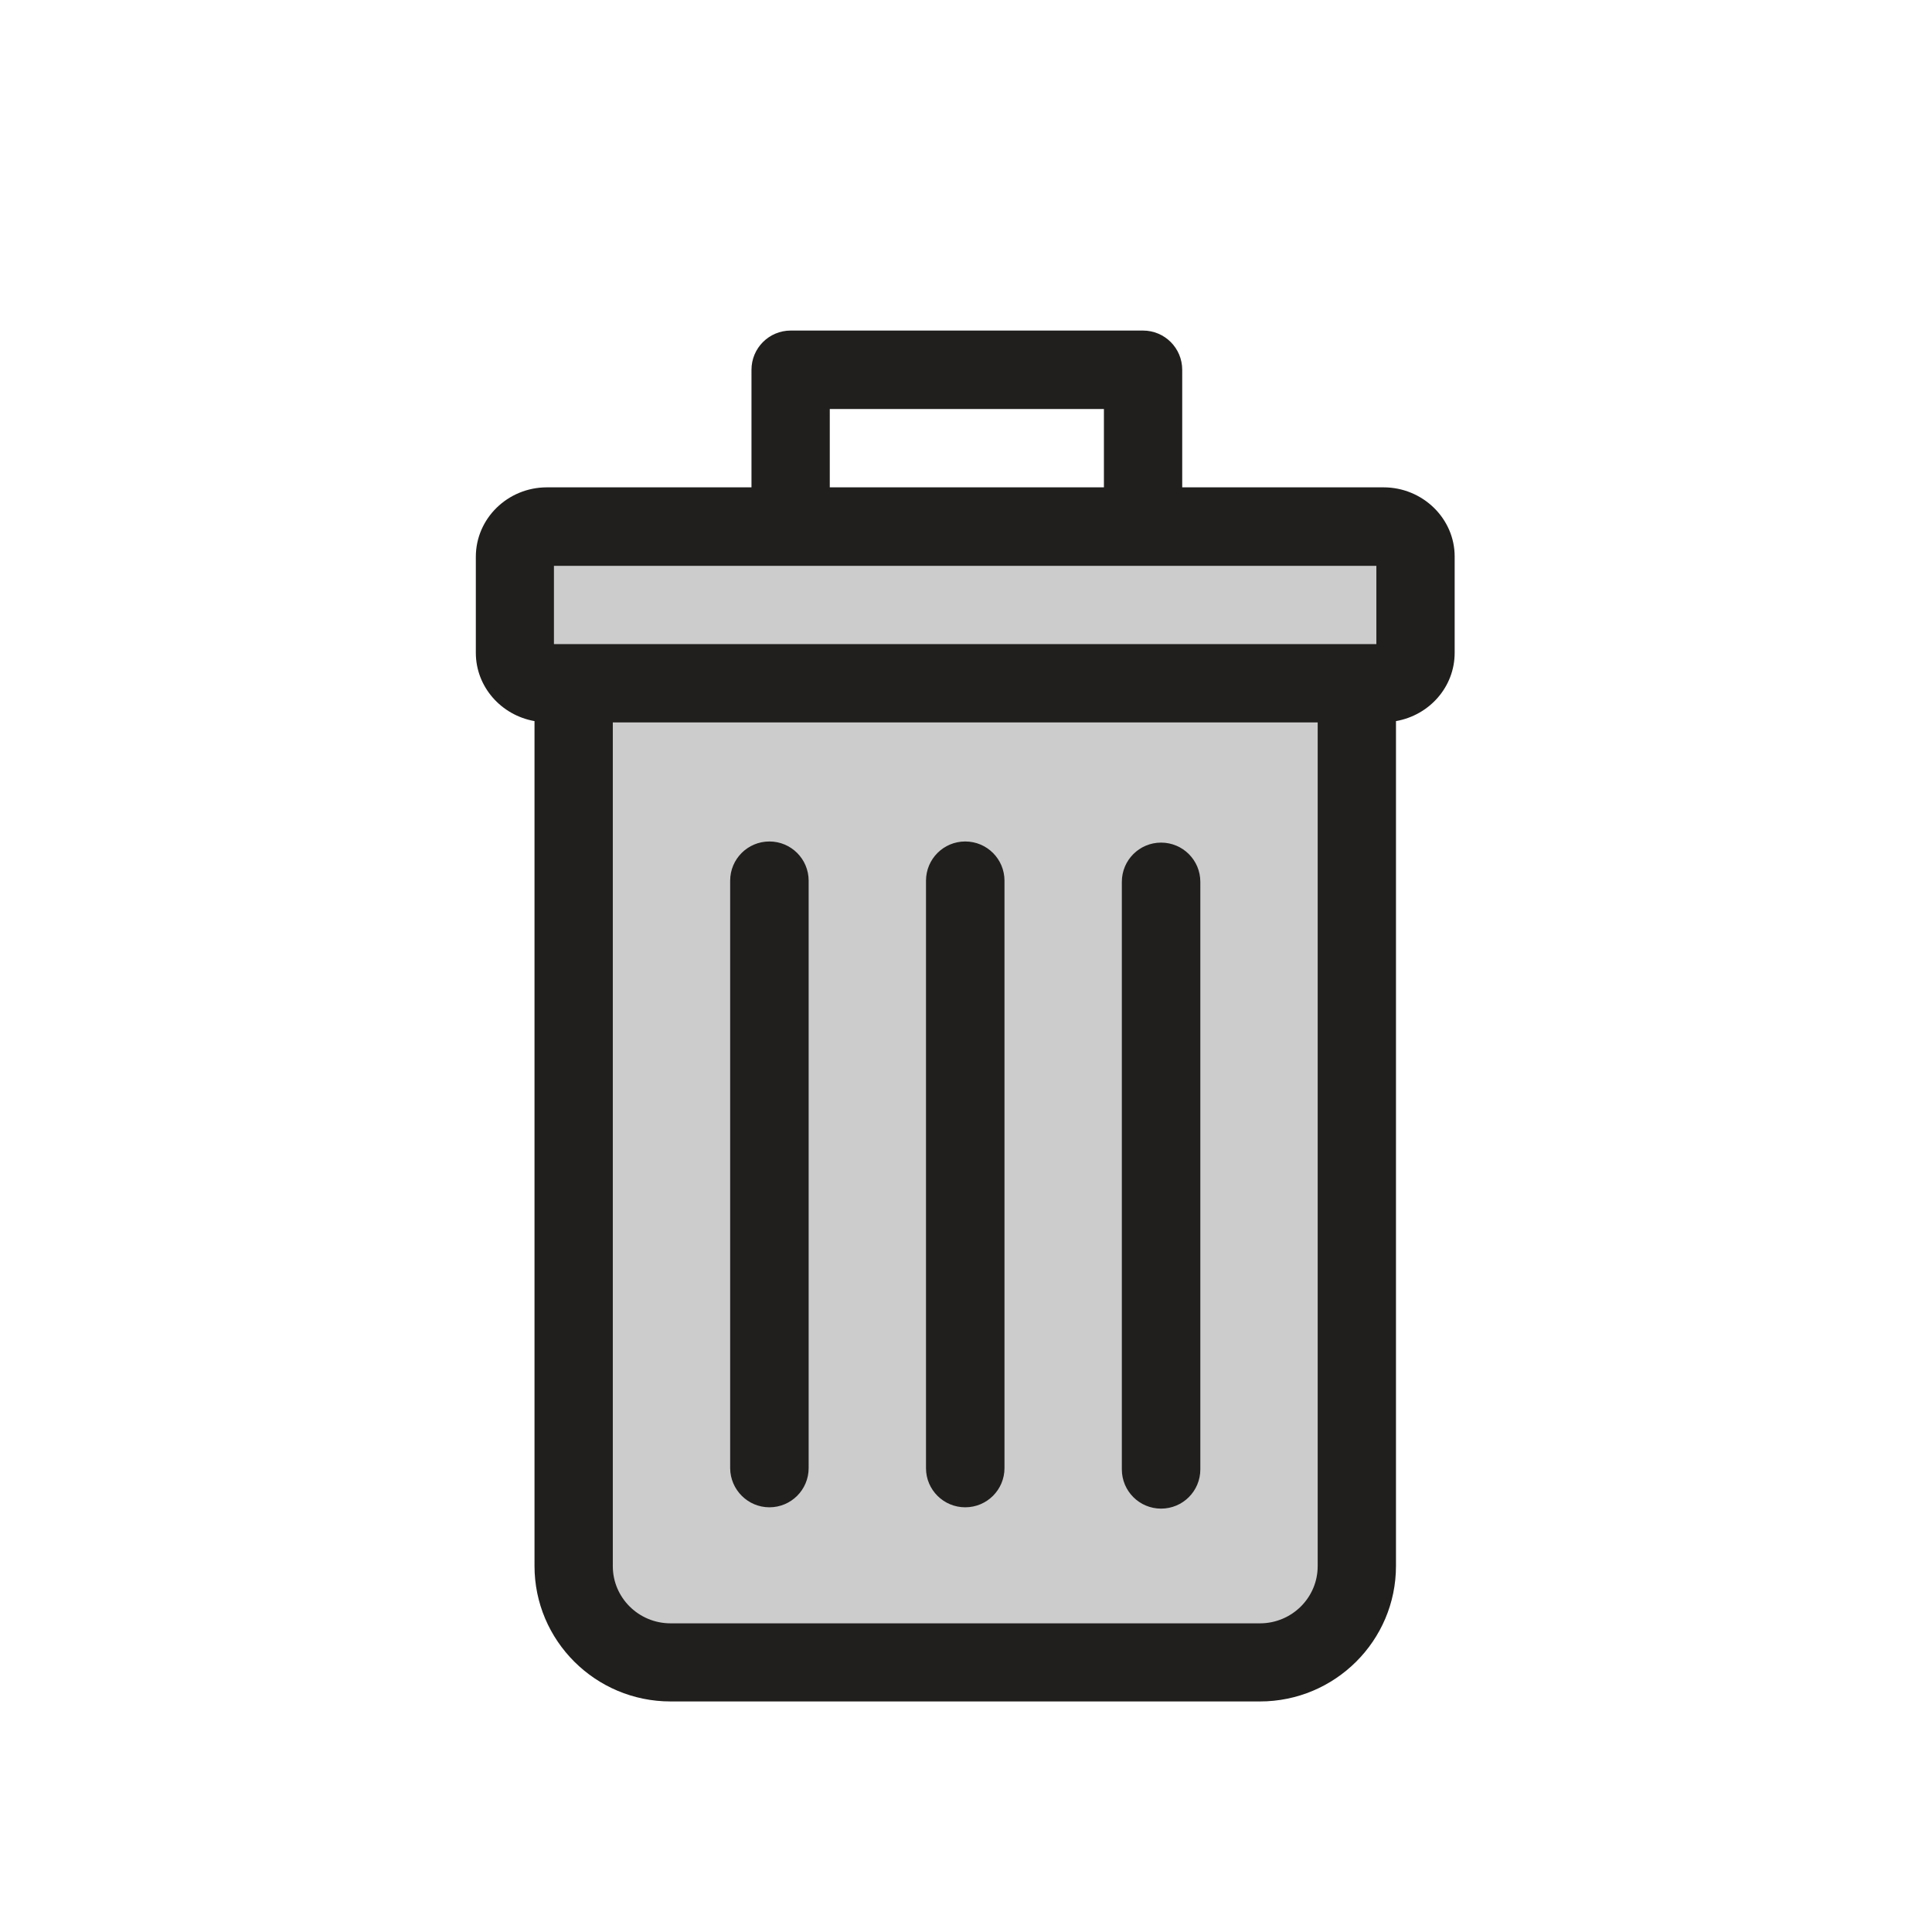 <?xml version="1.0" encoding="utf-8"?>
<!-- Uploaded to: SVG Repo, www.svgrepo.com, Generator: SVG Repo Mixer Tools -->
<svg width="800px" height="800px" viewBox="0 0 1024 1024" class="icon"  version="1.1" xmlns="http://www.w3.org/2000/svg"><path d="M667.8 362.1H304V830c0 28.2 23 51 51.3 51h312.4c28.4 0 51.4-22.8 51.4-51V362.2h-51.3z" fill="#CCCCCC" /><path d="M750.3 295.2c0-8.9-7.6-16.1-17-16.1H289.9c-9.4 0-17 7.2-17 16.1v50.9c0 8.9 7.6 16.1 17 16.1h443.4c9.4 0 17-7.2 17-16.1v-50.9z" fill="#CCCCCC" /><path d="M733.3 258.3H626.6V196c0-11.5-9.3-20.8-20.8-20.8H419.1c-11.5 0-20.8 9.3-20.8 20.8v62.3H289.9c-20.8 0-37.7 16.5-37.7 36.8V346c0 18.1 13.5 33.1 31.1 36.2V830c0 39.6 32.3 71.8 72.1 71.8h312.4c39.8 0 72.1-32.2 72.1-71.8V382.2c17.7-3.1 31.1-18.1 31.1-36.2v-50.9c0.1-20.2-16.9-36.8-37.7-36.8z m-293.5-41.5h145.3v41.5H439.8v-41.5z m-146.2 83.1H729.5v41.5H293.6v-41.5z m404.8 530.2c0 16.7-13.7 30.3-30.6 30.3H355.4c-16.9 0-30.6-13.6-30.6-30.3V382.9h373.6v447.2z" fill="#211F1E" /><path d="M511.6 798.9c11.5 0 20.8-9.3 20.8-20.8V466.8c0-11.5-9.3-20.8-20.8-20.8s-20.8 9.3-20.8 20.8v311.4c0 11.4 9.3 20.7 20.8 20.7zM407.8 798.9c11.5 0 20.8-9.3 20.8-20.8V466.8c0-11.5-9.3-20.8-20.8-20.8s-20.8 9.3-20.8 20.8v311.4c0.1 11.4 9.4 20.7 20.8 20.7zM615.4 799.6c11.5 0 20.8-9.3 20.8-20.8V467.4c0-11.5-9.3-20.8-20.8-20.8s-20.8 9.3-20.8 20.8v311.4c0 11.5 9.3 20.8 20.8 20.8z" fill="#211F1E" /></svg>